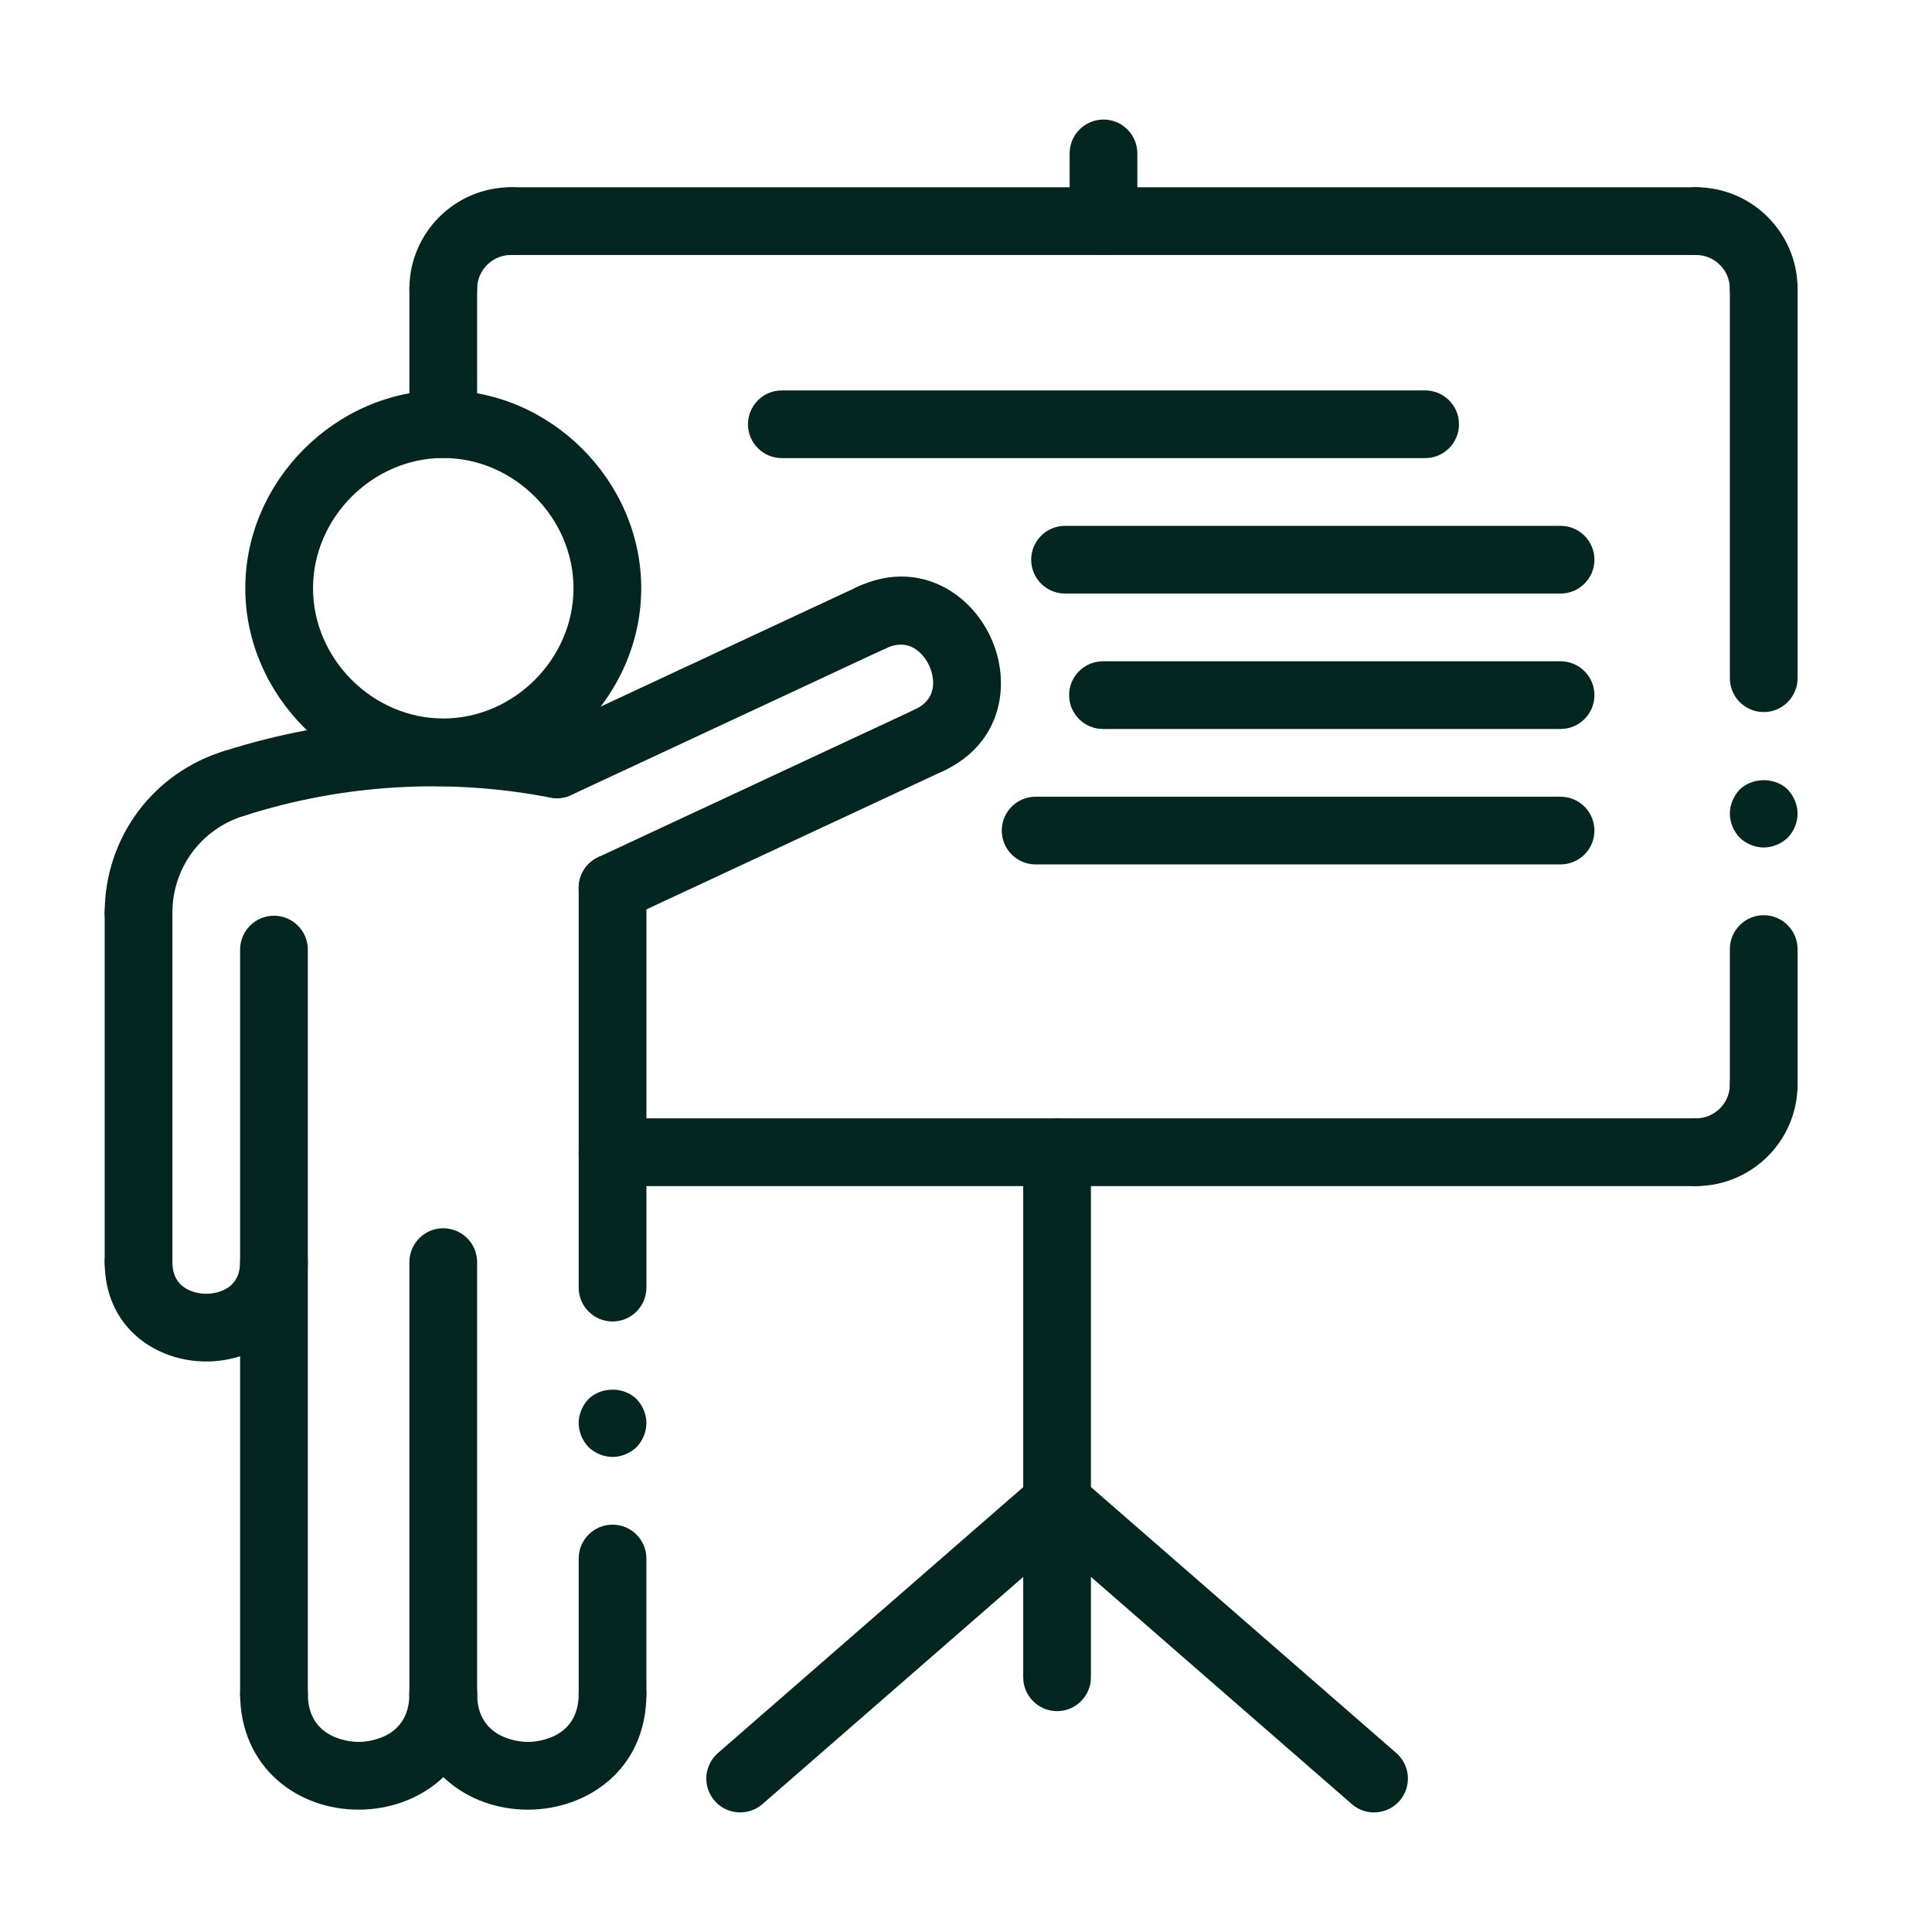<?xml version="1.0" encoding="utf-8"?>
<!-- Generator: Adobe Illustrator 15.0.0, SVG Export Plug-In  -->
<!DOCTYPE svg>
<svg version="1.2" baseProfile="tiny"
	 xmlns="http://www.w3.org/2000/svg" xmlns:xlink="http://www.w3.org/1999/xlink" xmlns:a="http://ns.adobe.com/AdobeSVGViewerExtensions/3.0/"
	 x="0px" y="0px" width="130px" height="130px" viewBox="-7.044 -8.044 130 130" xml:space="preserve">
<defs>
</defs>
<path fill="#032620" d="M111.633,48.982c-0.593,0-1.186-0.251-1.618-0.661c-0.41-0.433-0.66-1.025-0.66-1.618s0.25-1.185,0.66-1.618
	c0.866-0.843,2.393-0.843,3.235,0c0.41,0.433,0.66,1.025,0.66,1.618c0,0.615-0.25,1.185-0.66,1.618
	C112.818,48.731,112.225,48.982,111.633,48.982z"/>
<path fill="#032620" d="M34.173,89.99c-0.592,0-1.185-0.251-1.618-0.661c-0.41-0.433-0.661-1.024-0.661-1.617
	c0-0.592,0.251-1.185,0.661-1.617c0.866-0.843,2.37-0.843,3.235,0c0.41,0.433,0.661,1.025,0.661,1.617
	c0,0.593-0.25,1.185-0.661,1.617C35.358,89.739,34.766,89.99,34.173,89.99z"/>
<path fill="#032620" d="M111.633,67.208c-1.258,0-2.278-1.021-2.278-2.278v-9.113c0-1.257,1.021-2.278,2.278-2.278
	c1.257,0,2.277,1.021,2.277,2.278v9.113C113.911,66.187,112.89,67.208,111.633,67.208z"/>
<path fill="#032620" d="M111.633,39.869c-1.258,0-2.278-1.021-2.278-2.278v-26.2c0-1.258,1.021-2.278,2.278-2.278
	c1.257,0,2.277,1.021,2.277,2.278v26.2C113.911,38.848,112.89,39.869,111.633,39.869z"/>
<path fill="#032620" d="M34.173,80.876c-1.257,0-2.278-1.021-2.278-2.278V51.697c0-1.257,1.021-2.278,2.278-2.278
	c1.258,0,2.278,1.021,2.278,2.278v26.901C36.452,79.856,35.431,80.876,34.173,80.876z"/>
<path fill="#032620" d="M34.173,108.215c-1.257,0-2.278-1.021-2.278-2.278v-9.112c0-1.258,1.021-2.278,2.278-2.278
	c1.258,0,2.278,1.021,2.278,2.278v9.112C36.452,107.195,35.431,108.215,34.173,108.215z"/>
<path fill="#032620" d="M64.084,107.095c-1.258,0-2.278-1.021-2.278-2.278V69.486c0-1.258,1.021-2.278,2.278-2.278
	s2.278,1.021,2.278,2.278v35.331C66.363,106.074,65.344,107.095,64.084,107.095z"/>
<path fill="#032620" d="M107.077,71.764c-1.258,0-2.278-1.021-2.278-2.278s1.021-2.278,2.278-2.278c1.255,0,2.278-1.022,2.278-2.278
	c0-1.258,1.021-2.278,2.278-2.278c1.257,0,2.277,1.021,2.277,2.278C113.911,68.698,110.844,71.764,107.077,71.764z"/>
<path fill="#032620" d="M107.077,71.764H34.173c-1.257,0-2.278-1.021-2.278-2.278s1.021-2.278,2.278-2.278h72.903
	c1.258,0,2.278,1.021,2.278,2.278S108.334,71.764,107.077,71.764z"/>
<path fill="#032620" d="M97.963,31.895H64.62c-1.258,0-2.278-1.021-2.278-2.278c0-1.257,1.021-2.278,2.278-2.278h33.344
	c1.258,0,2.278,1.021,2.278,2.278C100.242,30.875,99.221,31.895,97.963,31.895z"/>
<path fill="#032620" d="M97.963,41.008h-30.79c-1.258,0-2.278-1.021-2.278-2.278c0-1.258,1.021-2.278,2.278-2.278h30.79
	c1.258,0,2.278,1.021,2.278,2.278C100.242,39.987,99.221,41.008,97.963,41.008z"/>
<path fill="#032620" d="M97.963,50.121H62.64c-1.258,0-2.278-1.021-2.278-2.278c0-1.258,1.021-2.278,2.278-2.278h35.323
	c1.258,0,2.278,1.021,2.278,2.278C100.242,49.1,99.221,50.121,97.963,50.121z"/>
<path fill="#032620" d="M88.851,22.782H45.564c-1.257,0-2.278-1.021-2.278-2.278c0-1.257,1.021-2.278,2.278-2.278h43.287
	c1.257,0,2.278,1.021,2.278,2.278C91.129,21.762,90.108,22.782,88.851,22.782z"/>
<path fill="#032620" d="M67.208,9.113c-1.258,0-2.278-1.021-2.278-2.278V2.278C64.929,1.021,65.95,0,67.208,0
	s2.278,1.021,2.278,2.278v4.556C69.486,8.092,68.465,9.113,67.208,9.113z"/>
<path fill="#032620" d="M22.782,22.773c-1.257,0-2.278-1.021-2.278-2.278v-9.104c0-1.258,1.021-2.278,2.278-2.278
	c1.258,0,2.278,1.021,2.278,2.278v9.104C25.061,21.752,24.04,22.773,22.782,22.773z"/>
<path fill="#032620" d="M22.782,13.669c-1.257,0-2.278-1.021-2.278-2.278c0-3.768,3.067-6.834,6.835-6.834
	c1.257,0,2.278,1.021,2.278,2.278c0,1.258-1.021,2.278-2.278,2.278c-1.255,0-2.278,1.023-2.278,2.278
	C25.061,12.649,24.04,13.669,22.782,13.669z"/>
<path fill="#032620" d="M107.077,9.113H27.339c-1.258,0-2.278-1.021-2.278-2.278c0-1.257,1.021-2.278,2.278-2.278h79.738
	c1.258,0,2.278,1.021,2.278,2.278C109.355,8.092,108.334,9.113,107.077,9.113z"/>
<path fill="#032620" d="M111.633,13.669c-1.258,0-2.278-1.021-2.278-2.278c0-1.255-1.023-2.278-2.278-2.278
	c-1.258,0-2.278-1.021-2.278-2.278c0-1.257,1.021-2.278,2.278-2.278c3.768,0,6.834,3.066,6.834,6.834
	C113.911,12.649,112.89,13.669,111.633,13.669z"/>
<path fill="#032620" d="M8.749,46.936c-0.964,0-1.861-0.618-2.169-1.588c-0.383-1.198,0.28-2.481,1.479-2.861
	c7.347-2.345,15.232-2.807,22.805-1.335c1.235,0.239,2.041,1.436,1.804,2.67c-0.239,1.234-1.431,2.032-2.67,1.804
	c-6.828-1.328-13.934-0.909-20.554,1.203C9.211,46.899,8.979,46.936,8.749,46.936z"/>
<path fill="#032620" d="M30.43,45.665c-0.856,0-1.679-0.485-2.066-1.316c-0.531-1.139-0.039-2.495,1.103-3.028l21.192-9.881
	c1.134-0.533,2.497-0.041,3.028,1.103c0.531,1.139,0.039,2.495-1.103,3.028l-21.192,9.881C31.082,45.599,30.754,45.665,30.43,45.665
	z"/>
<path fill="#032620" d="M55.475,44.042c-0.856,0-1.679-0.485-2.066-1.314c-0.531-1.139-0.039-2.497,1.101-3.028
	c1.836-0.856,1.128-2.62,0.966-2.964c-0.159-0.344-1.045-2.016-2.893-1.164c-1.137,0.533-2.497,0.041-3.028-1.103
	c-0.531-1.139-0.039-2.495,1.103-3.028c3.973-1.857,7.511,0.289,8.947,3.37c1.436,3.078,0.807,7.165-3.169,9.019
	C56.126,43.974,55.798,44.042,55.475,44.042z"/>
<path fill="#032620" d="M34.173,53.976c-0.856,0-1.679-0.485-2.066-1.314c-0.531-1.141-0.039-2.497,1.101-3.028L54.509,39.7
	c1.139-0.535,2.497-0.039,3.028,1.101c0.531,1.141,0.039,2.497-1.101,3.028l-21.301,9.933
	C34.825,53.907,34.497,53.976,34.173,53.976z"/>
<path fill="#032620" d="M42.76,113.911c-0.635,0-1.269-0.264-1.717-0.781c-0.827-0.95-0.727-2.388,0.221-3.215l21.326-18.576
	c0.95-0.827,2.388-0.727,3.215,0.221c0.827,0.95,0.727,2.388-0.221,3.215l-21.327,18.577
	C43.824,113.726,43.291,113.911,42.76,113.911z"/>
<path fill="#032620" d="M85.411,113.911c-0.53,0-1.064-0.185-1.494-0.56L62.589,94.774c-0.949-0.827-1.048-2.265-0.221-3.215
	c0.825-0.947,2.265-1.048,3.215-0.221l21.326,18.576c0.95,0.827,1.048,2.265,0.221,3.215
	C86.679,113.647,86.048,113.911,85.411,113.911z"/>
<path fill="#032620" d="M2.278,79.159C1.021,79.159,0,78.138,0,76.88V53.379c0-1.258,1.021-2.278,2.278-2.278
	s2.278,1.021,2.278,2.278V76.88C4.557,78.138,3.536,79.159,2.278,79.159z"/>
<path fill="#032620" d="M2.278,55.657C1.021,55.657,0,54.636,0,53.379c0-5.056,3.251-9.437,8.09-10.904
	c1.203-0.367,2.476,0.317,2.841,1.52c0.364,1.205-0.317,2.477-1.52,2.841c-2.905,0.882-4.855,3.511-4.855,6.543
	C4.557,54.636,3.536,55.657,2.278,55.657z"/>
<path fill="#032620" d="M11.391,108.215c-1.257,0-2.278-1.021-2.278-2.278V55.851c0-1.257,1.021-2.278,2.278-2.278
	c1.258,0,2.278,1.021,2.278,2.278v50.086C13.669,107.195,12.649,108.215,11.391,108.215z"/>
<path fill="#032620" d="M22.782,44.856c-7.22,0-13.321-6.101-13.321-13.321s6.101-13.321,13.321-13.321s13.321,6.099,13.321,13.321
	S30.002,44.856,22.782,44.856z M22.782,22.773c-4.75,0-8.764,4.015-8.764,8.765s4.014,8.764,8.764,8.764s8.764-4.014,8.764-8.764
	C31.546,26.785,27.532,22.773,22.782,22.773z"/>
<path fill="#032620" d="M22.782,108.215c-1.257,0-2.278-1.021-2.278-2.278V76.88c0-1.257,1.021-2.277,2.278-2.277
	c1.258,0,2.278,1.021,2.278,2.277v29.057C25.061,107.195,24.04,108.215,22.782,108.215z"/>
<path fill="#032620" d="M6.835,83.568C3.438,83.568,0,81.271,0,76.88c0-1.257,1.021-2.277,2.278-2.277s2.278,1.021,2.278,2.277
	c0,2.028,1.897,2.131,2.278,2.131c0.38,0,2.278-0.103,2.278-2.131c0-1.257,1.021-2.277,2.278-2.277c1.258,0,2.278,1.021,2.278,2.277
	C13.669,81.271,10.231,83.568,6.835,83.568z"/>
<path fill="#032620" d="M28.478,113.724c-2.037,0-3.955-0.684-5.402-1.927c-1.659-1.427-2.572-3.509-2.572-5.86
	c0-1.257,1.021-2.278,2.278-2.278c1.258,0,2.278,1.021,2.278,2.278c0,3.14,3.069,3.23,3.417,3.23s3.417-0.091,3.417-3.23
	c0-1.257,1.021-2.278,2.278-2.278c1.258,0,2.278,1.021,2.278,2.278C36.452,111.049,32.44,113.724,28.478,113.724z"/>
<path fill="#032620" d="M17.087,113.724c-2.037,0-3.955-0.684-5.402-1.927c-1.659-1.427-2.572-3.509-2.572-5.86
	c0-1.257,1.021-2.278,2.278-2.278c1.258,0,2.278,1.021,2.278,2.278c0,3.14,3.069,3.23,3.417,3.23s3.417-0.091,3.417-3.23
	c0-1.257,1.021-2.278,2.278-2.278c1.258,0,2.278,1.021,2.278,2.278C25.061,111.049,21.048,113.724,17.087,113.724z"/>
</svg>
